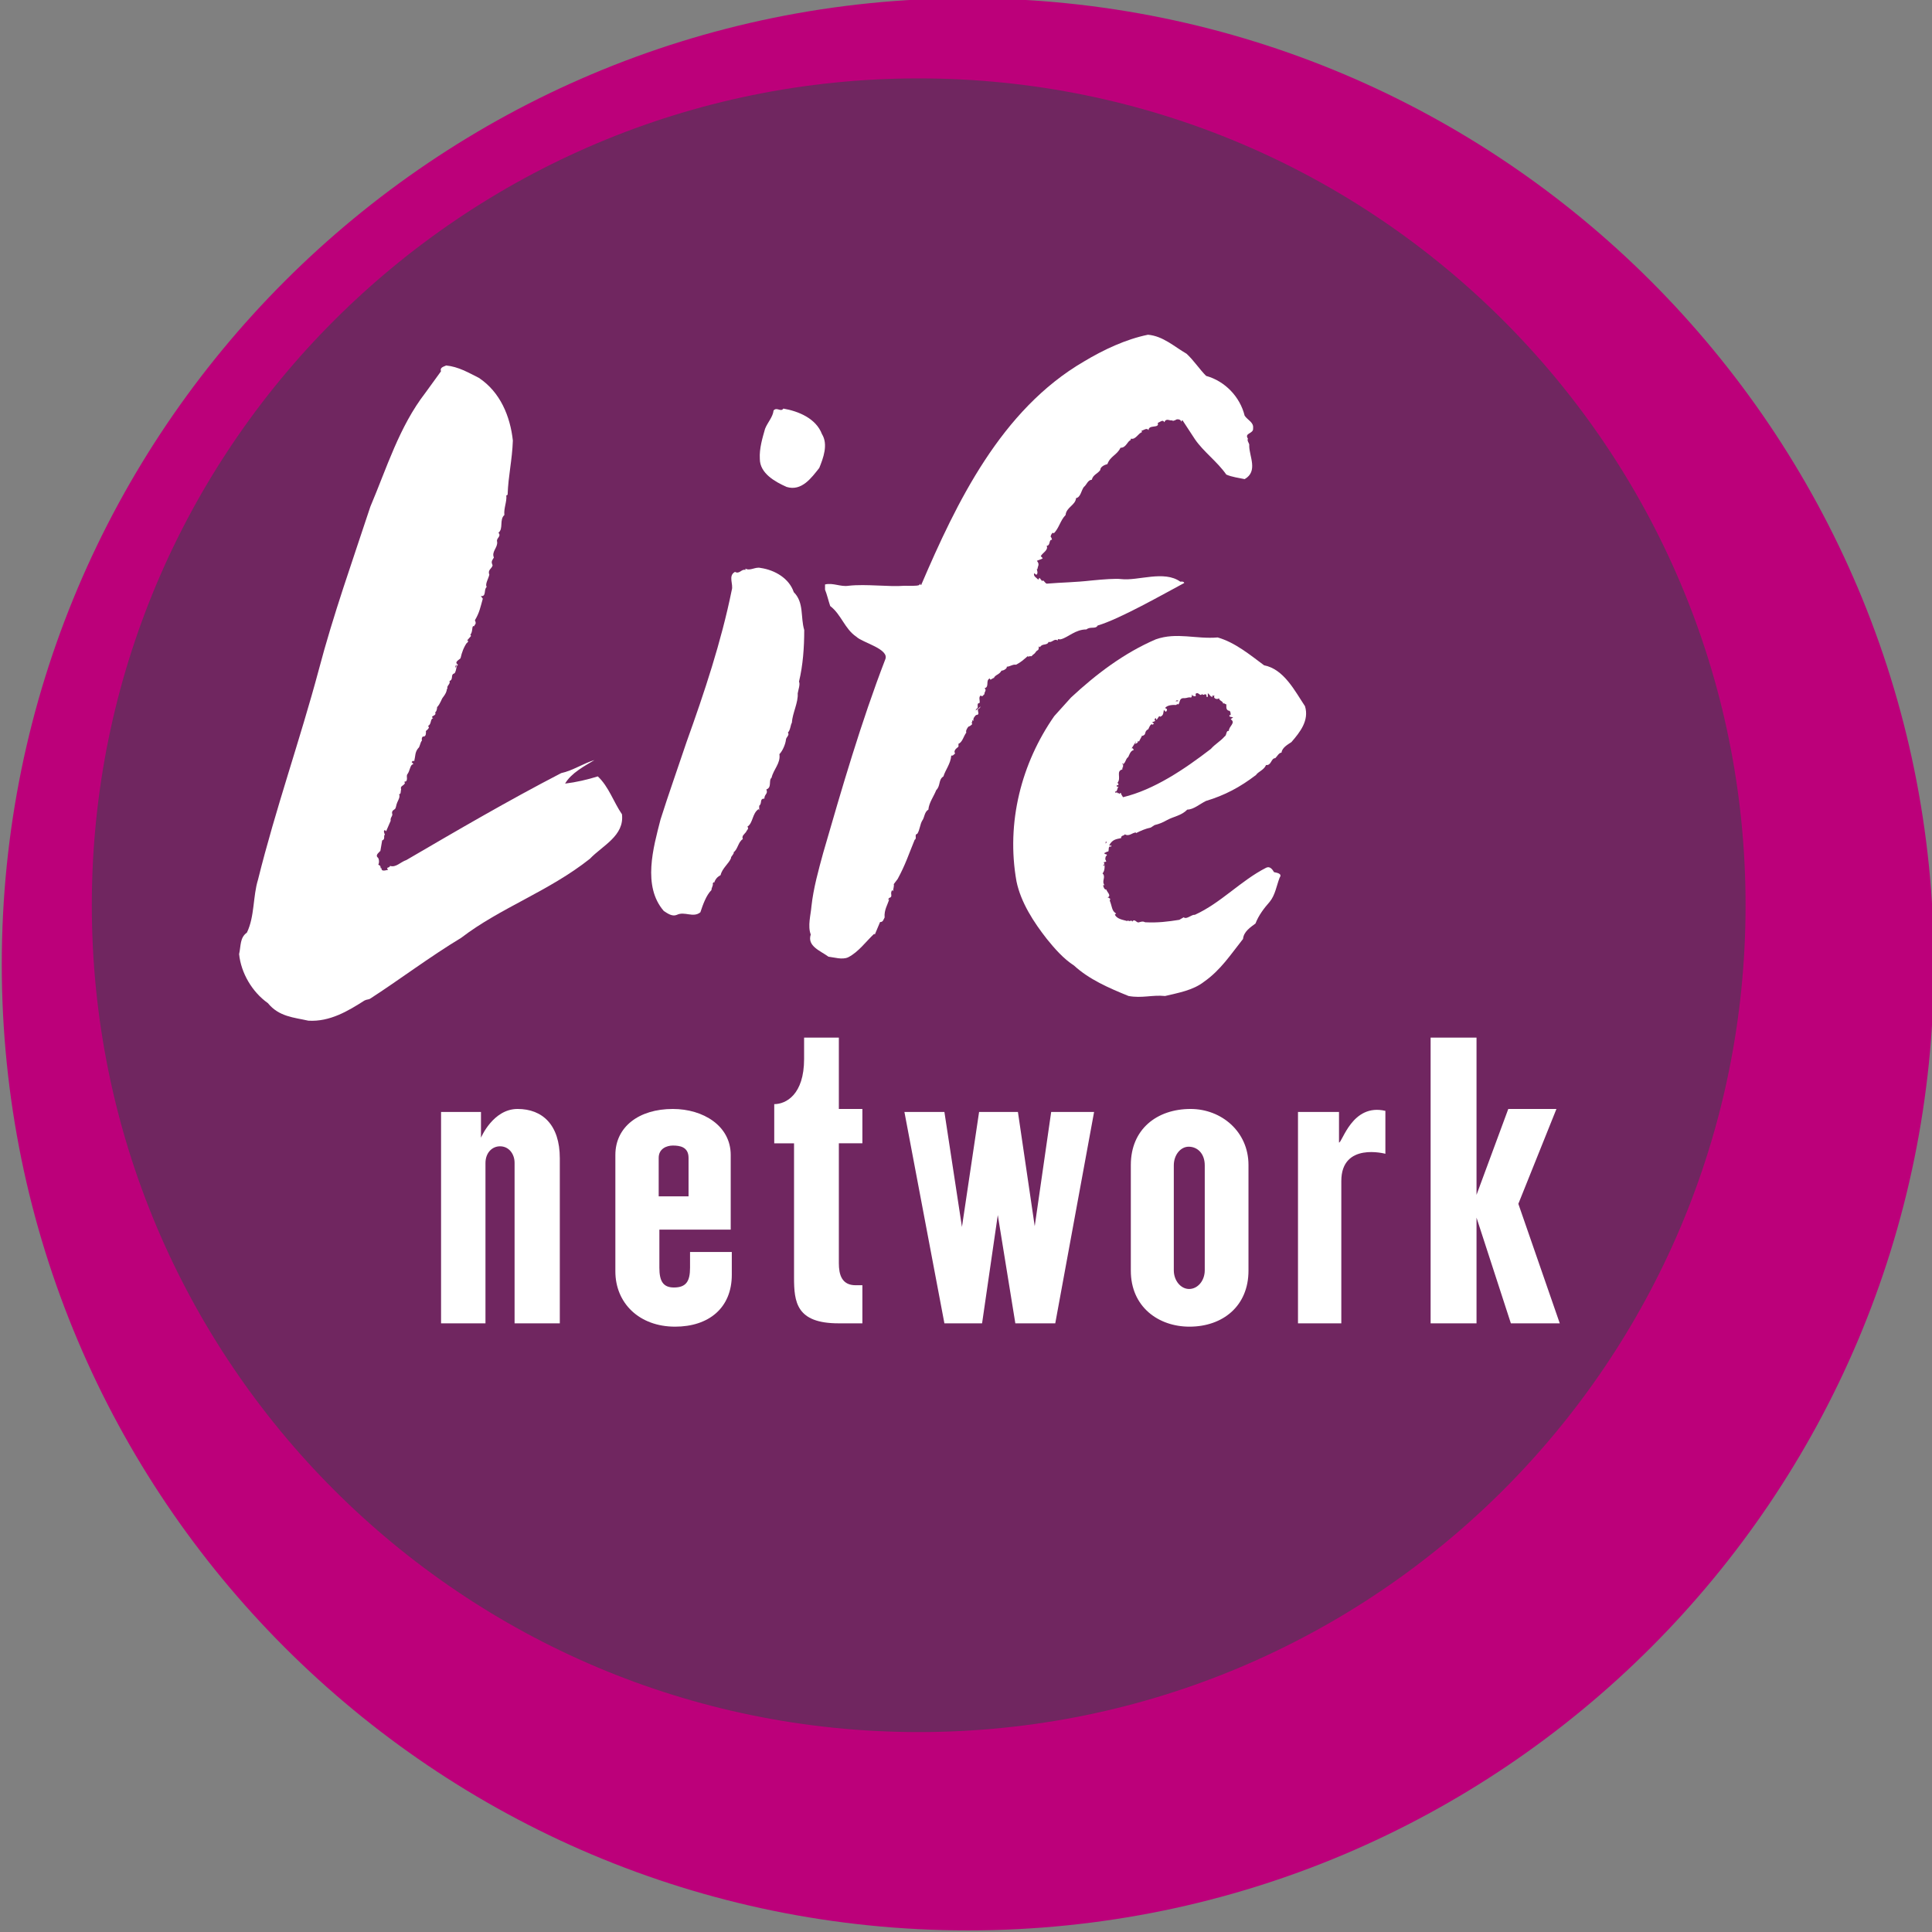 <?xml version="1.0" encoding="UTF-8" standalone="no"?>
<!-- Created with Inkscape (http://www.inkscape.org/) -->

<svg
   xmlns:dc="http://purl.org/dc/elements/1.1/"
   xmlns:cc="http://creativecommons.org/ns#"
   xmlns:rdf="http://www.w3.org/1999/02/22-rdf-syntax-ns#"
   xmlns:svg="http://www.w3.org/2000/svg"
   xmlns="http://www.w3.org/2000/svg"
   xmlns:sodipodi="http://sodipodi.sourceforge.net/DTD/sodipodi-0.dtd"
   xmlns:inkscape="http://www.inkscape.org/namespaces/inkscape"
   width="178.511"
   height="178.511"
   id="svg3784"
   version="1.1"
   inkscape:version="0.47 r22583"
   sodipodi:docname="New document 3">
  <rect width="100%" height="100%" fill="#808080" stroke="none"/>
  <defs
     id="defs3786">
    <inkscape:perspective
       sodipodi:type="inkscape:persp3d"
       inkscape:vp_x="0 : 526.18109 : 1"
       inkscape:vp_y="0 : 1000 : 0"
       inkscape:vp_z="744.09448 : 526.18109 : 1"
       inkscape:persp3d-origin="372.04724 : 350.78739 : 1"
       id="perspective3792" />
    <inkscape:perspective
       id="perspective3756"
       inkscape:persp3d-origin="0.5 : 0.33333333 : 1"
       inkscape:vp_z="1 : 0.5 : 1"
       inkscape:vp_y="0 : 1000 : 0"
       inkscape:vp_x="0 : 0.5 : 1"
       sodipodi:type="inkscape:persp3d" />
    <clipPath
       clipPathUnits="userSpaceOnUse"
       id="clipPath842">
      <path
         d="m 412.475,418.399 66.758,0 0,-35.825 -66.758,0 0,35.825 z"
         clip-rule="evenodd"
         id="path844" />
    </clipPath>
    <clipPath
       clipPathUnits="userSpaceOnUse"
       id="clipPath848">
      <path
         d="m 0,802.747 582.35,0 0,-802.75 -582.35,0 0,802.75 z"
         id="path850" />
    </clipPath>
    <clipPath
       clipPathUnits="userSpaceOnUse"
       id="clipPath854">
      <path
         d="m 0.12,803.76 582,0 0,-803.76 -582,0 0,803.76 z"
         id="path856" />
    </clipPath>
  </defs>
  <sodipodi:namedview
     id="base"
     pagecolor="#ffffff"
     bordercolor="#666666"
     borderopacity="1.0"
     inkscape:pageopacity="0.0"
     inkscape:pageshadow="2"
     inkscape:zoom="1"
     inkscape:cx="17.7557"
     inkscape:cy="160.75567"
     inkscape:document-units="px"
     inkscape:current-layer="layer1"
     showgrid="false"
     inkscape:window-width="1280"
     inkscape:window-height="962"
     inkscape:window-x="-8"
     inkscape:window-y="-8"
     inkscape:window-maximized="1" />
  <g
     inkscape:label="Layer 1"
     inkscape:groupmode="layer"
     id="layer1"
     transform="translate(-357.244,-514.607)">
    <g
       transform="matrix(6.284,0,0,-6.284,-2323.089,3118.311)"
       id="g838">
      <g
         id="g840"
         clip-path="url(#clipPath842)">
        <g
           id="g846"
           clip-path="url(#clipPath848)">
          <g
             id="g852"
             clip-path="url(#clipPath854)">
            <path
               d="m 426.559,400.16 c 0,7.845 6.359,14.204 14.205,14.204 7.845,0 14.204,-6.359 14.204,-14.204 0,-7.845 -6.359,-14.205 -14.204,-14.205 -7.846,0 -14.205,6.36 -14.205,14.205"
               style="fill:#bc007a;fill-opacity:1;fill-rule:nonzero;stroke:none"
               id="path858" />
            <path
               d="m 427.883,401.029 c 0,6.714 5.444,12.157 12.158,12.157 6.715,0 12.158,-5.443 12.158,-12.157 0,-6.715 -5.443,-12.158 -12.158,-12.158 -6.714,0 -12.158,5.443 -12.158,12.158"
               style="fill:#702660;fill-opacity:1;fill-rule:nonzero;stroke:none"
               id="path860" />
            <path
               d="m 434.764,394.881 -0.665,0 c 0,0 0,2.257 0,2.361 0,0.127 -0.082,0.242 -0.214,0.242 -0.115,0 -0.214,-0.094 -0.214,-0.247 l 0,-2.356 -0.653,0 0,3.108 0.587,0 0,-0.379 c 0,0 0.176,0.423 0.538,0.423 0.368,0 0.621,-0.236 0.621,-0.725 l 0,-2.427"
               style="fill:#ffffff;fill-opacity:1;fill-rule:nonzero;stroke:none"
               id="path862" />
            <path
               d="m 436.459,394.832 c -0.527,0 -0.878,0.346 -0.878,0.813 0,0 0,1.443 0,1.712 0,0.412 0.345,0.676 0.845,0.676 0.445,0 0.851,-0.247 0.851,-0.676 l 0,-1.098 -1.049,0 c 0,0 0,-0.378 0,-0.56 0,-0.197 0.055,-0.291 0.214,-0.291 0.182,0 0.237,0.094 0.237,0.291 l 0,0.231 0.614,0 c 0,0 0,-0.187 0,-0.335 0,-0.489 -0.34,-0.763 -0.834,-0.763 z m 0.198,2.482 c 0,0.164 -0.132,0.181 -0.231,0.181 -0.088,0 -0.208,-0.044 -0.208,-0.181 l 0,-0.566 0.439,0 c 0,0 0,0.461 0,0.566"
               style="fill:#ffffff;fill-opacity:1;fill-rule:nonzero;stroke:none"
               id="path864" />
            <path
               d="m 438.862,394.881 c -0.621,0 -0.654,0.313 -0.654,0.675 l 0,1.972 -0.291,0 c 0,0 0,0.466 0,0.576 0.17,0 0.439,0.137 0.439,0.665 l 0,0.313 0.511,0 0,-1.049 0.346,0 0,-0.505 -0.346,0 c 0,0 0,-1.57 0,-1.763 0,-0.17 0.044,-0.324 0.247,-0.324 l 0.099,0 0,-0.56 -0.351,0"
               style="fill:#ffffff;fill-opacity:1;fill-rule:nonzero;stroke:none"
               id="path866" />
            <path
               d="m 442.049,394.881 -0.587,0 -0.258,1.592 -0.231,-1.592 -0.554,0 -0.588,3.108 0.588,0 0.258,-1.691 0.252,1.691 0.571,0 0.247,-1.68 0.242,1.68 0.631,0 -0.571,-3.108"
               style="fill:#ffffff;fill-opacity:1;fill-rule:nonzero;stroke:none"
               id="path868" />
            <path
               d="m 444.022,394.832 c -0.456,0 -0.862,0.291 -0.862,0.823 l 0,1.554 c 0,0.528 0.385,0.824 0.879,0.824 0.45,0 0.851,-0.33 0.851,-0.824 l 0,-1.554 c 0,-0.521 -0.379,-0.823 -0.868,-0.823 z m 0.225,2.372 c 0,0.175 -0.109,0.274 -0.236,0.274 -0.12,0 -0.219,-0.121 -0.219,-0.274 l 0,-1.543 c 0,-0.154 0.104,-0.275 0.225,-0.275 0.126,0 0.23,0.121 0.23,0.275 l 0,1.543"
               style="fill:#ffffff;fill-opacity:1;fill-rule:nonzero;stroke:none"
               id="path870" />
            <path
               d="m 446.255,396.973 0,-2.092 -0.637,0 0,3.108 0.603,0 c 0,0 0,-0.379 0,-0.45 0.05,0 0.193,0.581 0.682,0.466 l 0,-0.631 c 0,0 -0.648,0.176 -0.648,-0.401"
               style="fill:#ffffff;fill-opacity:1;fill-rule:nonzero;stroke:none"
               id="path872" />
            <path
               d="m 448.748,394.881 -0.505,1.554 0,-1.554 -0.675,0 0,4.201 0.675,0 0,-2.312 0.467,1.263 0.708,0 -0.56,-1.395 0.609,-1.757 -0.719,0"
               style="fill:#ffffff;fill-opacity:1;fill-rule:nonzero;stroke:none"
               id="path874" />
            <path
               d="m 430.471,399.59 c 0.164,-0.202 0.384,-0.211 0.596,-0.259 0.317,-0.019 0.586,0.144 0.826,0.297 0.038,0.019 0.058,0.01 0.086,0.029 0.404,0.26 0.875,0.615 1.336,0.893 0.576,0.442 1.287,0.682 1.892,1.162 0.183,0.193 0.509,0.337 0.471,0.654 -0.125,0.182 -0.192,0.403 -0.355,0.557 -0.154,-0.048 -0.317,-0.086 -0.481,-0.106 0.087,0.154 0.288,0.26 0.432,0.346 -0.163,-0.048 -0.316,-0.154 -0.49,-0.192 -0.778,-0.403 -1.536,-0.846 -2.276,-1.278 -0.086,-0.028 -0.154,-0.115 -0.24,-0.086 -0.01,-0.039 -0.068,-0.01 -0.029,-0.058 -0.019,0 -0.106,-0.038 -0.096,0.029 l -0.01,-0.01 -0.009,0.039 -0.029,0.019 c 0.019,0.029 0.01,0.096 -0.01,0.106 -0.038,0.038 0.029,0.077 0.039,0.096 l 0,-0.01 0.028,0.164 c 0.039,0.009 0.029,0.057 0.029,0.076 l 0.01,0 c 0,0.029 -0.029,0.058 0,0.077 l 0.019,-0.019 0.067,0.154 c -0.009,0.057 0.039,0.067 0.02,0.115 0,0.057 0.057,0.038 0.057,0.096 l 0,-0.01 c 0.019,0.106 0.068,0.125 0.048,0.193 0.029,-0.01 0.02,0.048 0.029,0.067 -0.019,0.057 0.039,0.048 0.057,0.096 -0.018,0.01 0,0.019 0,0.029 0.01,0 0,-0.029 0.01,-0.01 0.039,0.029 0,0.087 0.029,0.115 0.029,0.039 0.039,0.125 0.067,0.135 0.01,0.009 0.019,0.009 0.019,0.009 l -0.028,0.029 c 0.009,0.01 0.028,0.029 0.038,0.01 0.019,0.077 0.01,0.135 0.058,0.192 0.028,0.019 0.028,0.086 0.057,0.115 -0.009,0.02 0,0.068 0.029,0.058 0.029,0.01 0.029,0.038 0.029,0.077 -0.019,0 0.077,0.048 0.029,0.077 0.058,0.028 0.029,0.105 0.077,0.115 -0.058,0.038 0.058,0.029 0.029,0.086 0.019,0.01 0.029,0.048 0.029,0.077 0.047,0.048 0.067,0.125 0.086,0.144 0.038,0.049 0.057,0.087 0.057,0.125 l 0.01,0 c -0.019,0.048 0.048,0.068 0.029,0.116 0.058,0.019 0.019,0.086 0.058,0.105 l 0.019,0.01 c 0.029,0.048 0.019,0.105 0.048,0.125 -0.067,0.038 0.029,0.076 0.038,0.096 0.019,0.086 0.048,0.163 0.096,0.23 l 0,-0.011 c 0.006,0.015 0.032,0.04 0,0.04 l 0.058,0.067 -0.01,0.02 c 0.039,0.038 0.019,0.134 0.048,0.124 l 0.01,0 c 0,0.029 0.039,0.02 0.009,0.087 0.068,0.115 0.078,0.183 0.116,0.317 l -0.029,0.038 c 0.087,-0.009 0.038,0.097 0.087,0.135 -0.03,0.038 0.028,0.125 0.038,0.182 -0.029,0.067 0.038,0.087 0.048,0.135 -0.019,0.048 -0.019,0.058 0.019,0.115 -0.038,0.087 0.058,0.144 0.048,0.231 -0.019,0.057 0.068,0.076 0.019,0.134 0.077,0.058 0.01,0.192 0.087,0.26 -0.01,0.105 0.038,0.192 0.029,0.288 l 0.019,0.01 c 0.009,0.278 0.067,0.508 0.077,0.797 -0.039,0.355 -0.183,0.711 -0.5,0.922 -0.154,0.077 -0.298,0.163 -0.48,0.182 -0.039,-0.019 -0.096,-0.028 -0.077,-0.086 l -0.23,-0.317 c -0.385,-0.499 -0.567,-1.104 -0.808,-1.672 -0.259,-0.787 -0.547,-1.594 -0.759,-2.401 -0.278,-1.038 -0.633,-2.037 -0.893,-3.084 -0.077,-0.25 -0.048,-0.538 -0.163,-0.778 -0.106,-0.077 -0.087,-0.192 -0.115,-0.317 0.028,-0.278 0.192,-0.557 0.422,-0.72 z m 2.777,4.976 c -0.01,-0.01 0,-0.048 -0.02,-0.039 0,0.019 0.01,0.039 0.02,0.039"
               style="fill:#ffffff;fill-opacity:1;fill-rule:nonzero;stroke:none"
               id="path876" />
            <path
               d="m 436.485,400.887 c 0.115,0.057 0.24,-0.049 0.346,0.038 0.038,0.115 0.086,0.25 0.163,0.327 0,0.038 0.029,0.067 0.019,0.095 l 0.01,0.02 c 0.01,0 0.01,-0.01 0.01,-0.01 0.019,0.058 0.047,0.087 0.096,0.115 0.019,0.096 0.124,0.173 0.153,0.25 -0.009,0.02 0.048,0.058 0.039,0.087 0.058,0.038 0.067,0.153 0.134,0.192 -0.019,0.048 0.019,0.067 0.048,0.105 0.01,0.029 0.048,0.048 0.019,0.077 0.087,0.058 0.068,0.192 0.164,0.259 l 0.01,-0.019 0,0.068 c 0.048,0.038 0,0.105 0.076,0.105 0,0.068 0.058,0.068 0.029,0.135 0.086,0.029 0.029,0.134 0.077,0.173 0.029,0.125 0.135,0.211 0.115,0.346 0.039,0.038 0.087,0.134 0.096,0.211 0,0.038 0.058,0.067 0.029,0.106 0.038,0.038 0.038,0.115 0.058,0.144 0.009,0.144 0.096,0.298 0.086,0.432 0.01,0.058 0.039,0.135 0.019,0.173 0.058,0.24 0.077,0.499 0.077,0.759 -0.057,0.192 0,0.403 -0.154,0.557 -0.067,0.202 -0.278,0.326 -0.489,0.356 -0.077,0.019 -0.154,-0.049 -0.221,-0.01 l 0,-0.02 c -0.058,0.02 -0.087,-0.067 -0.154,-0.028 -0.106,-0.058 -0.019,-0.183 -0.048,-0.269 -0.154,-0.759 -0.404,-1.508 -0.663,-2.229 -0.125,-0.374 -0.269,-0.778 -0.384,-1.143 -0.106,-0.413 -0.269,-0.98 0.048,-1.345 0.058,-0.038 0.125,-0.086 0.192,-0.057"
               style="fill:#ffffff;fill-opacity:1;fill-rule:nonzero;stroke:none"
               id="path878" />
            <path
               d="m 438.099,407.179 c 0.221,-0.068 0.365,0.134 0.48,0.279 0.058,0.143 0.135,0.345 0.039,0.499 -0.087,0.23 -0.346,0.336 -0.567,0.374 -0.038,-0.057 -0.096,0.029 -0.144,-0.028 -0.01,-0.097 -0.087,-0.173 -0.125,-0.269 -0.038,-0.135 -0.086,-0.289 -0.077,-0.442 0,-0.212 0.221,-0.336 0.394,-0.413"
               style="fill:#ffffff;fill-opacity:1;fill-rule:nonzero;stroke:none"
               id="path880" />
            <path
               d="m 439.125,404.976 c 0.086,-0.086 0.492,-0.18 0.424,-0.334 -0.355,-0.922 -0.634,-1.882 -0.912,-2.843 -0.068,-0.25 -0.144,-0.519 -0.173,-0.787 -0.01,-0.125 -0.058,-0.289 -0.01,-0.414 -0.057,-0.172 0.144,-0.24 0.26,-0.326 0.086,-0.01 0.201,-0.048 0.288,-0.01 0.154,0.077 0.269,0.24 0.384,0.346 l 0.01,-0.01 0.077,0.183 c 0.048,0 0.048,0.038 0.067,0.067 -0.01,0.115 0.048,0.192 0.067,0.269 l -0.019,-0.01 c 0.01,0.01 0.01,0.02 0.019,0.029 0.067,0.019 0,0.068 0.048,0.116 0,-0.01 0.01,-0.01 0.01,-0.02 0,0.039 0.019,0.087 0.009,0.106 l 0.058,0.077 c 0.115,0.211 0.163,0.365 0.25,0.576 0.038,0.019 -0.01,0.077 0.038,0.087 0.039,0.057 0.039,0.144 0.077,0.201 0.029,0.039 0.029,0.125 0.086,0.154 0.01,0.106 0.078,0.192 0.116,0.288 0.067,0.067 0.029,0.154 0.106,0.202 0.028,0.096 0.105,0.182 0.115,0.307 0.029,-0.009 0.038,0.02 0.057,0.029 -0.038,0.058 0.058,0.096 0.049,0.106 l 0,0.038 c 0.057,0.019 0.077,0.116 0.115,0.164 -0.01,0.028 0.009,0.057 0.029,0.086 0.028,0.01 0.038,0.019 0.058,0.038 l -0.01,0.029 0.01,0 0,0.029 0.019,-0.01 c -0.01,0.039 0.019,0.068 0.038,0.087 0.077,0 -0.01,0.086 0.048,0.096 0.077,0.096 -0.106,-0.097 -0.039,-0.001 0.036,0 -0.011,0.084 0.039,0.078 0.018,0.029 -0.019,0.086 0.019,0.114 0.029,-0.029 0.038,0.01 0.057,0.02 -0.009,0.028 0.039,0.057 0,0.086 0.077,0.019 0.01,0.115 0.077,0.144 l 0.01,-0.019 0.048,0.028 0,-0.009 c 0.019,0.058 0.077,0.048 0.115,0.115 0.039,0 0.087,0.039 0.077,0.058 0.048,0 0.087,0.038 0.135,0.029 0.077,0.038 0.115,0.077 0.172,0.125 l 0.02,-0.01 0,0.01 0.038,0 c 0.02,0.028 0.039,0.028 0.058,0.057 0.029,0.048 0.048,0.01 0.048,0.087 l 0.019,-0.01 c 0.029,0.058 0.106,0.019 0.125,0.077 0.048,-0.019 0.086,0.058 0.134,0.019 0,0.039 0.02,0.01 0.049,0.02 0.106,0.028 0.211,0.144 0.374,0.144 0.058,0.048 0.135,0 0.164,0.057 0.326,0.096 0.966,0.462 1.274,0.626 -0.01,0.028 -0.048,0.019 -0.058,0.019 -0.24,0.172 -0.62,0.009 -0.87,0.038 -0.077,0.01 -0.26,-0.003 -0.43,-0.02 -0.26,-0.029 -0.435,-0.028 -0.665,-0.047 -0.029,0.01 -0.048,0.067 -0.067,0.038 l -0.039,0.048 -0.019,-0.028 c -0.019,0.028 -0.077,0.048 -0.058,0.096 0.029,-0.02 0.01,-0.02 0.039,-0.02 0.019,0.039 0,0.048 0,0.087 l 0.009,-0.01 c 0,0.048 0.039,0.067 -0.009,0.125 0.038,0.019 0.067,0.019 0.086,0.039 l -0.029,0.028 c 0.02,0.048 0.116,0.087 0.087,0.154 0.058,0 0.029,0.096 0.077,0.087 0,0.019 -0.01,0.038 -0.019,0.047 0,0.02 0.028,0.077 0.047,0.049 0.077,0.076 0.096,0.192 0.173,0.269 0.01,0.115 0.145,0.144 0.154,0.249 0.067,0.01 0.077,0.116 0.115,0.164 0.039,0.028 0.058,0.105 0.116,0.105 0.019,0.077 0.086,0.087 0.125,0.144 0,0.049 0.066,0.077 0.105,0.087 0.039,0.115 0.144,0.135 0.192,0.24 0.087,0 0.097,0.096 0.154,0.115 -0.01,0 0,0.019 0,0.019 0.067,-0.019 0.106,0.077 0.163,0.097 l -0.009,0.019 c 0.038,0.009 0.077,0.048 0.105,0.009 0,0.087 0.164,0.02 0.135,0.106 0.029,0.01 0.077,0.058 0.096,0.01 0.029,0.067 0.077,0.019 0.115,0.028 0.019,-0.019 0.039,0.01 0.048,0 0,0.02 0.087,0.029 0.087,-0.028 0,0.019 0.009,0.028 0.019,0.028 l 0.182,-0.278 c 0.125,-0.183 0.327,-0.327 0.461,-0.519 0.087,-0.038 0.183,-0.048 0.27,-0.067 0.201,0.115 0.067,0.336 0.067,0.49 0.009,0.038 -0.038,0.067 -0.019,0.105 -0.058,0.087 0.086,0.068 0.076,0.154 0.01,0.087 -0.076,0.115 -0.124,0.183 -0.068,0.278 -0.289,0.509 -0.567,0.586 -0.096,0.096 -0.183,0.23 -0.288,0.326 -0.183,0.106 -0.346,0.26 -0.567,0.279 -0.327,-0.067 -0.654,-0.221 -0.942,-0.394 -1.22,-0.711 -1.873,-2.075 -2.392,-3.285 l -0.01,0 0,0.019 -0.019,-0.019 c -0.019,-0.02 -0.193,-0.012 -0.213,-0.012 -0.24,-0.019 -0.567,0.029 -0.826,0 -0.116,-0.019 -0.231,0.048 -0.346,0.019 l 0,-0.077 c 0.028,-0.067 0.047,-0.154 0.076,-0.24 0.164,-0.125 0.212,-0.336 0.385,-0.452"
               style="fill:#ffffff;fill-opacity:1;fill-rule:nonzero;stroke:none"
               id="path882" />
            <path
               d="m 445.12,404.556 c -0.209,0.155 -0.428,0.337 -0.683,0.41 -0.318,-0.028 -0.601,0.081 -0.91,-0.028 -0.465,-0.2 -0.874,-0.509 -1.247,-0.856 l -0.246,-0.273 c -0.482,-0.691 -0.71,-1.565 -0.555,-2.43 0.064,-0.31 0.254,-0.601 0.446,-0.846 0.119,-0.147 0.246,-0.292 0.401,-0.392 0.218,-0.201 0.509,-0.329 0.801,-0.447 0.199,-0.036 0.346,0.019 0.537,0 0.19,0.046 0.409,0.082 0.573,0.21 0.246,0.173 0.391,0.4 0.573,0.629 0.01,0.109 0.11,0.172 0.183,0.227 0.045,0.118 0.127,0.227 0.209,0.319 0.082,0.1 0.1,0.236 0.146,0.355 0.045,0.063 -0.046,0.072 -0.082,0.081 -0.027,0.046 -0.064,0.092 -0.118,0.064 -0.374,-0.191 -0.665,-0.519 -1.048,-0.692 -0.045,0.009 -0.118,-0.073 -0.163,-0.036 l -0.064,-0.037 c -0.173,-0.027 -0.31,-0.045 -0.501,-0.036 -0.037,0.018 -0.054,0.009 -0.091,0 -0.036,-0.018 -0.063,0.064 -0.1,0.009 -0.009,0.036 -0.036,-0.009 -0.063,0.018 l -0.01,-0.009 c -0.063,0.018 -0.146,0.027 -0.182,0.091 0,0.009 0.009,0.018 0.018,0.009 l -0.009,0.019 c -0.054,0.027 -0.054,0.109 -0.082,0.173 0,0.009 -0.008,0.027 0.009,0.027 -0.017,0.018 -0.027,0.027 -0.045,0.027 0.064,0.027 -0.009,0.082 -0.018,0.118 -0.027,-0.009 -0.046,0.046 -0.046,0.064 l 0.019,0 c -0.046,0.064 0.027,0.118 -0.028,0.173 0.037,0.037 0.037,0.127 0.018,0.164 l 0.037,0.009 -0.018,0.046 0.009,0 c -0.009,0.009 0,0.036 0.018,0.045 0,0.028 -0.027,0.009 -0.036,0.028 l 0,0.008 c 0.027,0.01 0.045,0.028 0.054,0.019 0.019,0.018 -0.009,0.091 0.045,0.073 l 0,0.027 -0.018,-0.018 -0.008,0.018 c 0.045,0.072 0.081,0.082 0.172,0.1 0,0.045 0.037,0.027 0.055,0.055 0.064,-0.037 0.109,0.027 0.164,0.027 l 0,-0.009 c 0.073,0.036 0.136,0.064 0.218,0.082 l 0.055,0.036 c 0.072,0.018 0.118,0.037 0.182,0.073 0.1,0.055 0.21,0.064 0.3,0.155 0.091,0 0.182,0.082 0.274,0.127 0.273,0.082 0.5,0.201 0.737,0.383 0.027,0.045 0.118,0.073 0.146,0.145 0.081,-0.009 0.072,0.101 0.136,0.101 0.028,0.027 0.054,0.081 0.091,0.081 0.009,0.073 0.091,0.119 0.146,0.155 0.127,0.146 0.264,0.319 0.2,0.528 -0.146,0.219 -0.31,0.546 -0.601,0.601 z m -2.348,-2.94 -0.019,-0.009 0.009,0.027 c 0,-0.01 0.01,-0.01 0.01,-0.018 z m 0.036,0.345 -0.018,-0.027 0,0.027 0.027,0 -0.009,0 z m 1.046,2.076 c 0.01,0.009 0,0 0,-0.009 l -0.036,0 c 0.009,0.009 0.018,0.018 0.036,0.009 z m 0.747,-0.446 c -0.045,0.009 -0.027,-0.064 -0.063,-0.082 -0.064,-0.073 -0.137,-0.109 -0.201,-0.182 -0.391,-0.301 -0.837,-0.601 -1.292,-0.71 l -0.026,0.043 c -0.001,-0.001 -0.001,-0.003 -0.002,-0.004 l 0,-0.003 c -0.004,-0.004 -0.002,-0.002 0,0.003 l 0,0.007 0.002,-0.003 c 10e-4,0.004 10e-4,0.008 -0.002,0.012 l -0.009,0.009 -0.018,-0.018 c 0,0.027 -0.037,0 -0.028,0.027 l -0.027,-0.009 -0.009,0.027 0.009,-0.009 c 0.027,0 0.027,0.064 0.045,0.073 l -0.027,0 0,0.027 0.009,-0.009 c 0.037,0.009 0,0.045 0,0.036 0.064,0.073 -0.027,0.173 0.074,0.2 l 0,0.028 0.009,0 0,0.027 c 0.017,0.019 -0.028,0.019 0,0.037 l 0,-0.018 c 0.044,0.035 0.028,0.053 0.069,0.104 -10e-4,0.002 -10e-4,0.005 0.004,0.005 -0.003,-0.002 -0.003,-0.003 -0.004,-0.005 0.001,-0.002 0.004,-0.005 0.004,-0.005 0.018,0.037 0.036,0.101 0.081,0.11 0.009,0.009 -0.009,0.018 -0.009,0.027 l -0.018,0 0.064,0.1 c 0.009,-0.009 -0.018,-0.018 -0.009,-0.036 0,0.009 0.045,0.009 0.036,0.045 l 0.018,-0.009 c 0.01,0.027 0.037,0.064 0.045,0.091 l 0,-0.009 c 0.074,0.018 0.019,0.064 0.092,0.1 0,0 0.036,0.1 0.063,0.064 l 0.019,0.018 c -0.01,0.009 -0.019,0.009 -0.027,0.018 l 0.045,0.019 c 0,0.009 -0.009,0.018 -0.009,0.027 l 0.018,0.018 0.009,-0.027 c 0.018,0.009 0.027,0.045 0.045,0.054 l 0.01,-0.009 c 0.055,0.019 0.045,0.064 0.055,0.101 l 0.027,-0.028 c 0.018,0.009 0.027,0.036 0.009,0.046 l -0.018,0.009 c 0.036,0.054 0.145,0.045 0.163,0.045 l 0.019,0.018 0,-0.009 c 0.045,-0.009 0.008,0.1 0.1,0.091 0.045,0 0.054,0.019 0.1,0.009 0.014,0.016 0.012,0.024 0.01,0.042 -0.003,0.004 -0.003,0.009 -10e-4,0.013 0,-0.005 0,-0.009 10e-4,-0.013 0.007,-0.013 0.031,-0.023 0.044,-0.023 0.037,0 -0.009,0.036 0.028,0.045 0.036,0.009 0.054,-0.054 0.082,-0.009 0.009,-0.045 0.064,0.037 0.064,-0.045 l 0.018,0 0,0.054 c 0.036,-0.027 0.036,-0.054 0.072,-0.054 l -0.009,0.018 0.036,0 -0.008,-0.018 c 0.008,-0.037 0.063,-0.037 0.072,-0.019 0.01,-0.045 0.055,-0.036 0.064,-0.082 0.01,0.019 0.027,-0.009 0.046,-0.009 0,-0.027 -0.009,-0.073 0.027,-0.091 0.036,0 0.036,-0.036 0.036,-0.072 l -0.008,0.009 c -0.01,-0.009 -0.019,-0.019 0,-0.028 l 0.045,-0.009 -0.037,-0.027 c 0.082,-0.055 -0.027,-0.1 -0.027,-0.173"
               style="fill:#ffffff;fill-opacity:1;fill-rule:nonzero;stroke:none"
               id="path884" />
          </g>
        </g>
      </g>
    </g>
  </g>
</svg>

